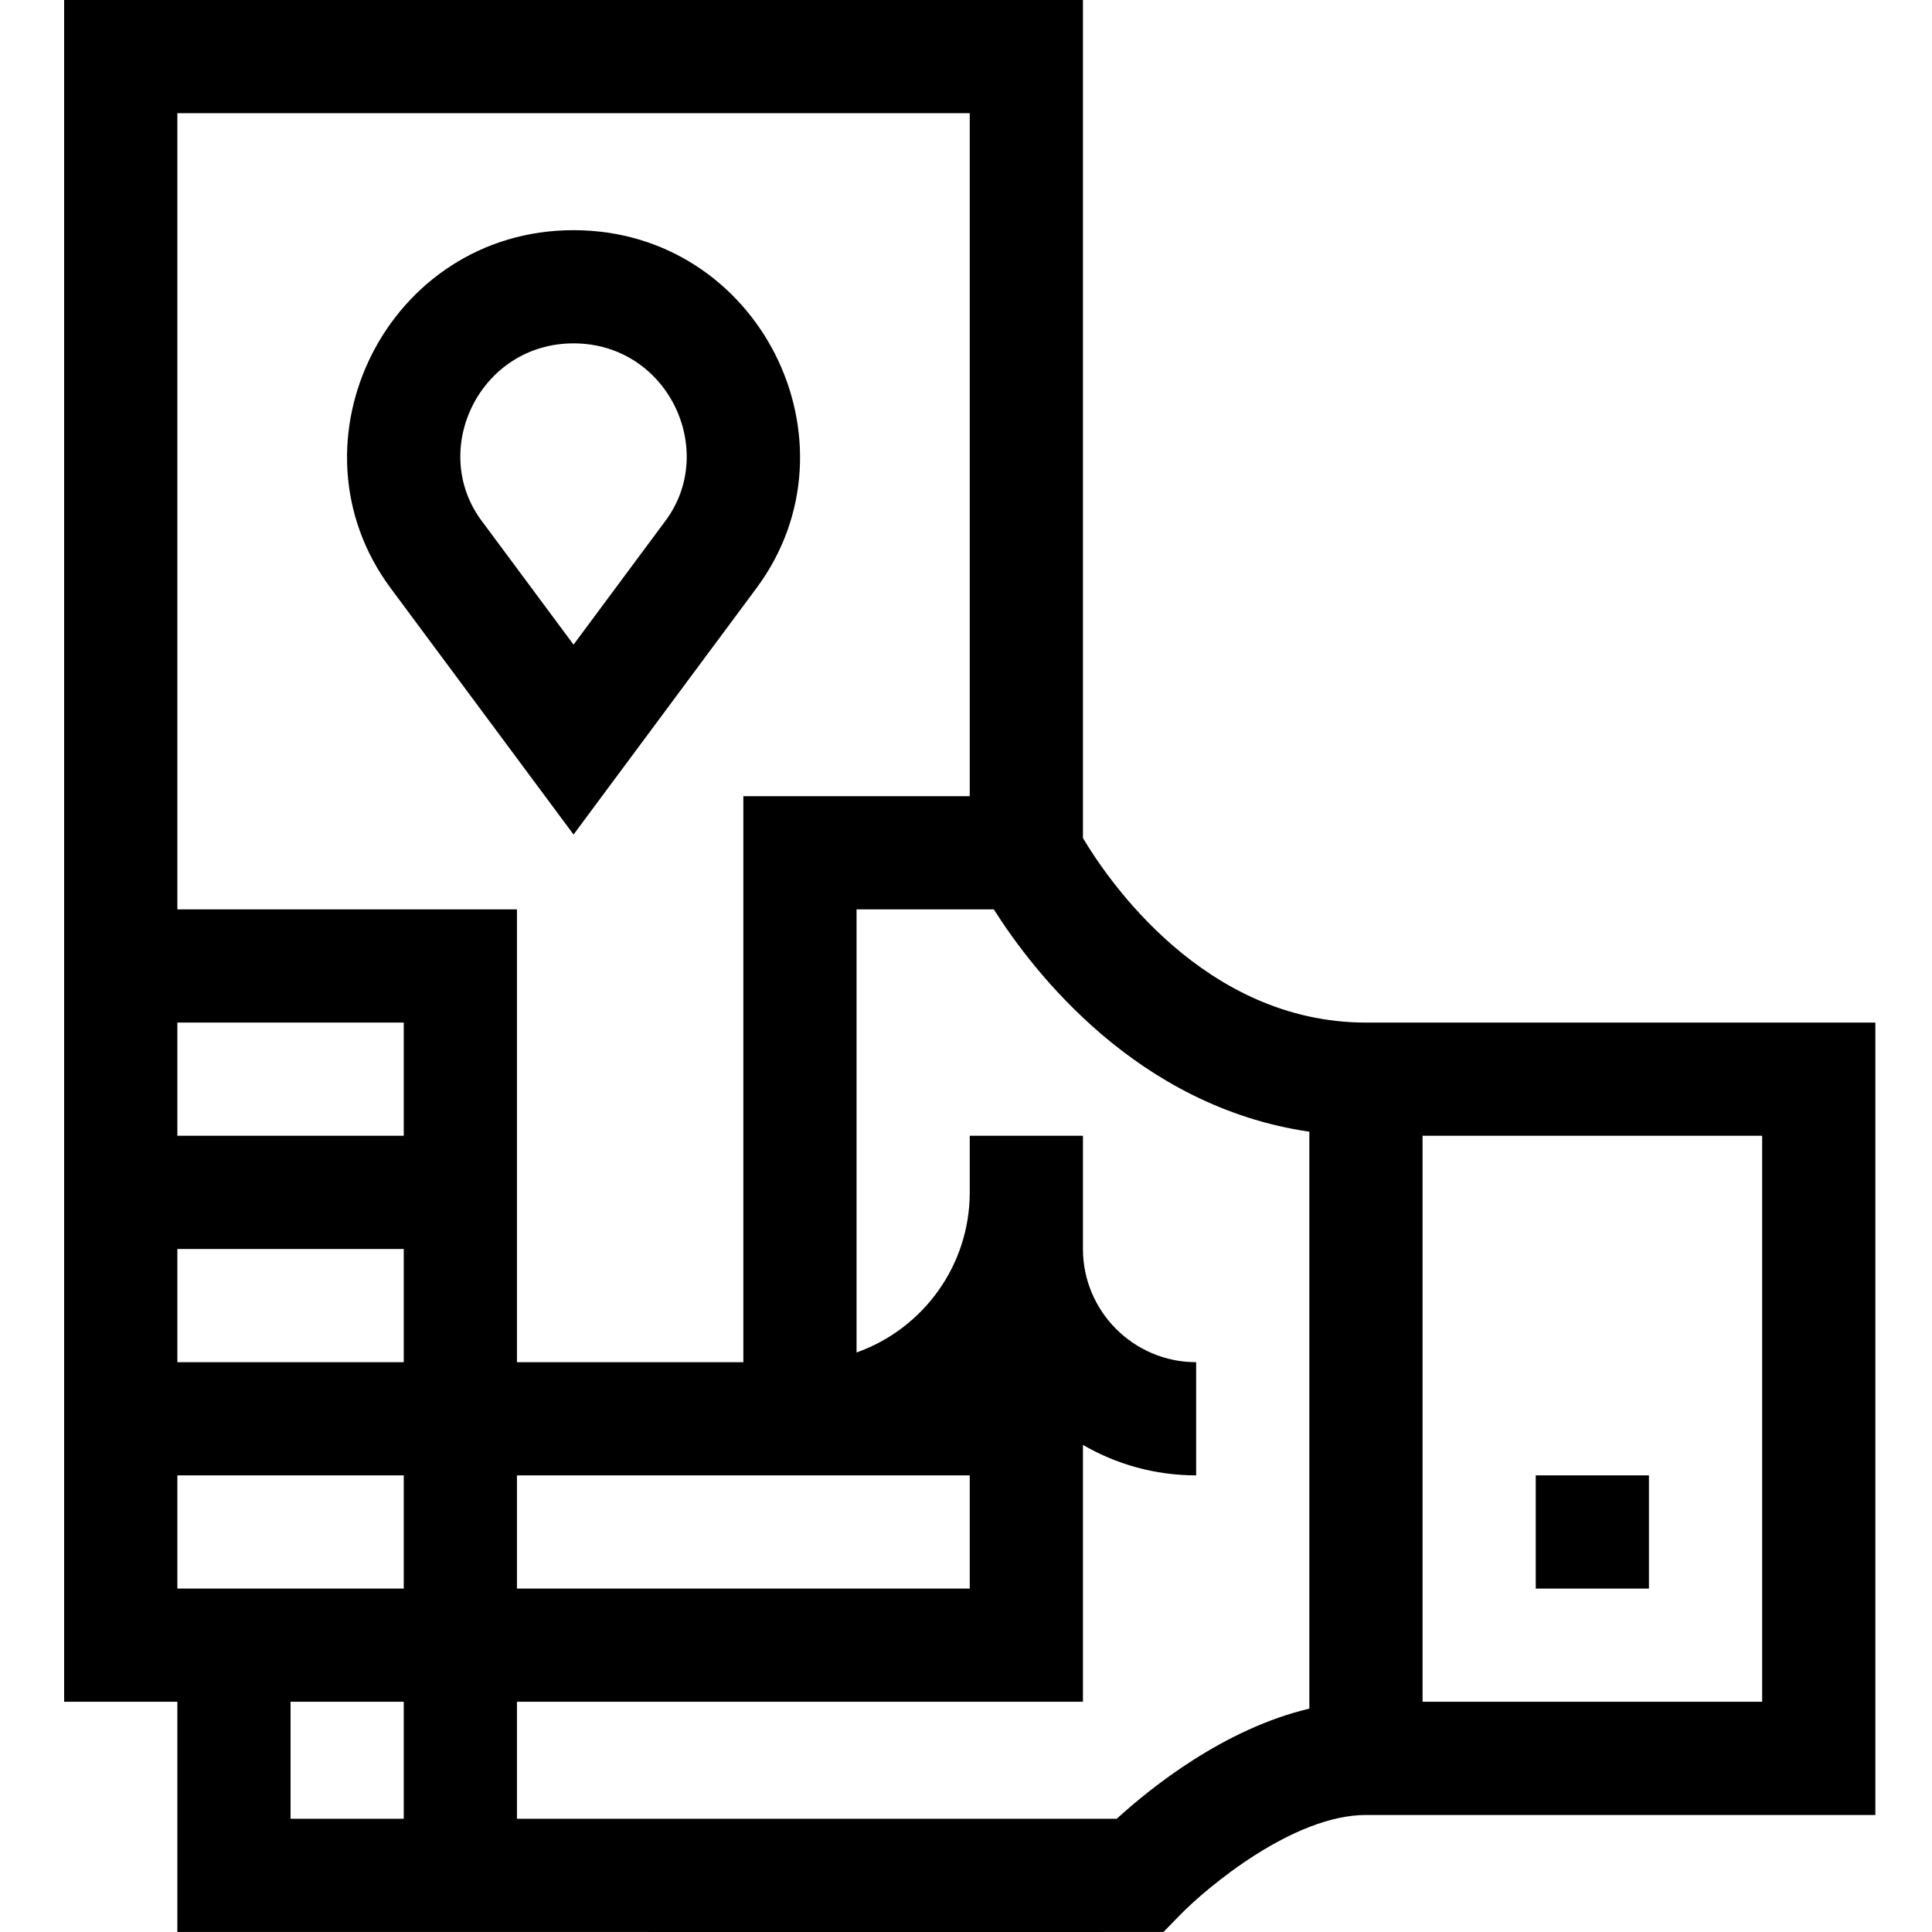 <svg height="511pt" viewBox="-16 0 511 512" width="511pt" xmlns="http://www.w3.org/2000/svg"><path d="m183.961 155.875c28.688-38.637.789-94.875-48.465-94.875-49.273 0-77.145 56.246-48.465 94.871l48.465 65.289zm-48.465-64.879c24.887 0 38.301 28.242 24.379 46.996l-24.379 32.84-24.379-32.84c-13.996-18.852-.395-46.996 24.379-46.996zm0 0"/><path d="m345.492 270.992c-42.918 0-68.602-38.129-75-48.902v-222.09h-269.992v450.988h30v61c278.363 0 252.344.027 261.336 0l4.418-4.527c7.172-7.359 30.004-26.473 49.238-26.473h134.996v-209.996zm-314.992-240.992h209.992v180.996h-59.996v149.996h-60c0-4.668 0-114.91 0-120h-89.996zm209.992 360.988v30h-119.996v-30zm-149.996-29.996h-59.996v-30h59.996zm-59.996-90h59.996v30h-59.996zm59.996 119.996v30h-59.996v-30zm-29.996 91v-31h29.996v31zm218.953 0h-158.957v-31h149.996v-68.07c8.832 5.125 19.074 8.07 30 8.07v-29.996c-16.543 0-30-13.461-30-30 0-11.184 0-19.086 0-30h-30v15c0 19.555-12.535 36.238-29.996 42.43v-117.43h36.371c10.457 16.523 37.98 52.266 83.625 58.922v152.895c-22.672 5.336-42.191 21.094-51.039 29.18zm171.035-31h-89.996v-149.996h89.996zm0 0"/><path d="m390.488 390.988h30v30h-30zm0 0"/></svg>